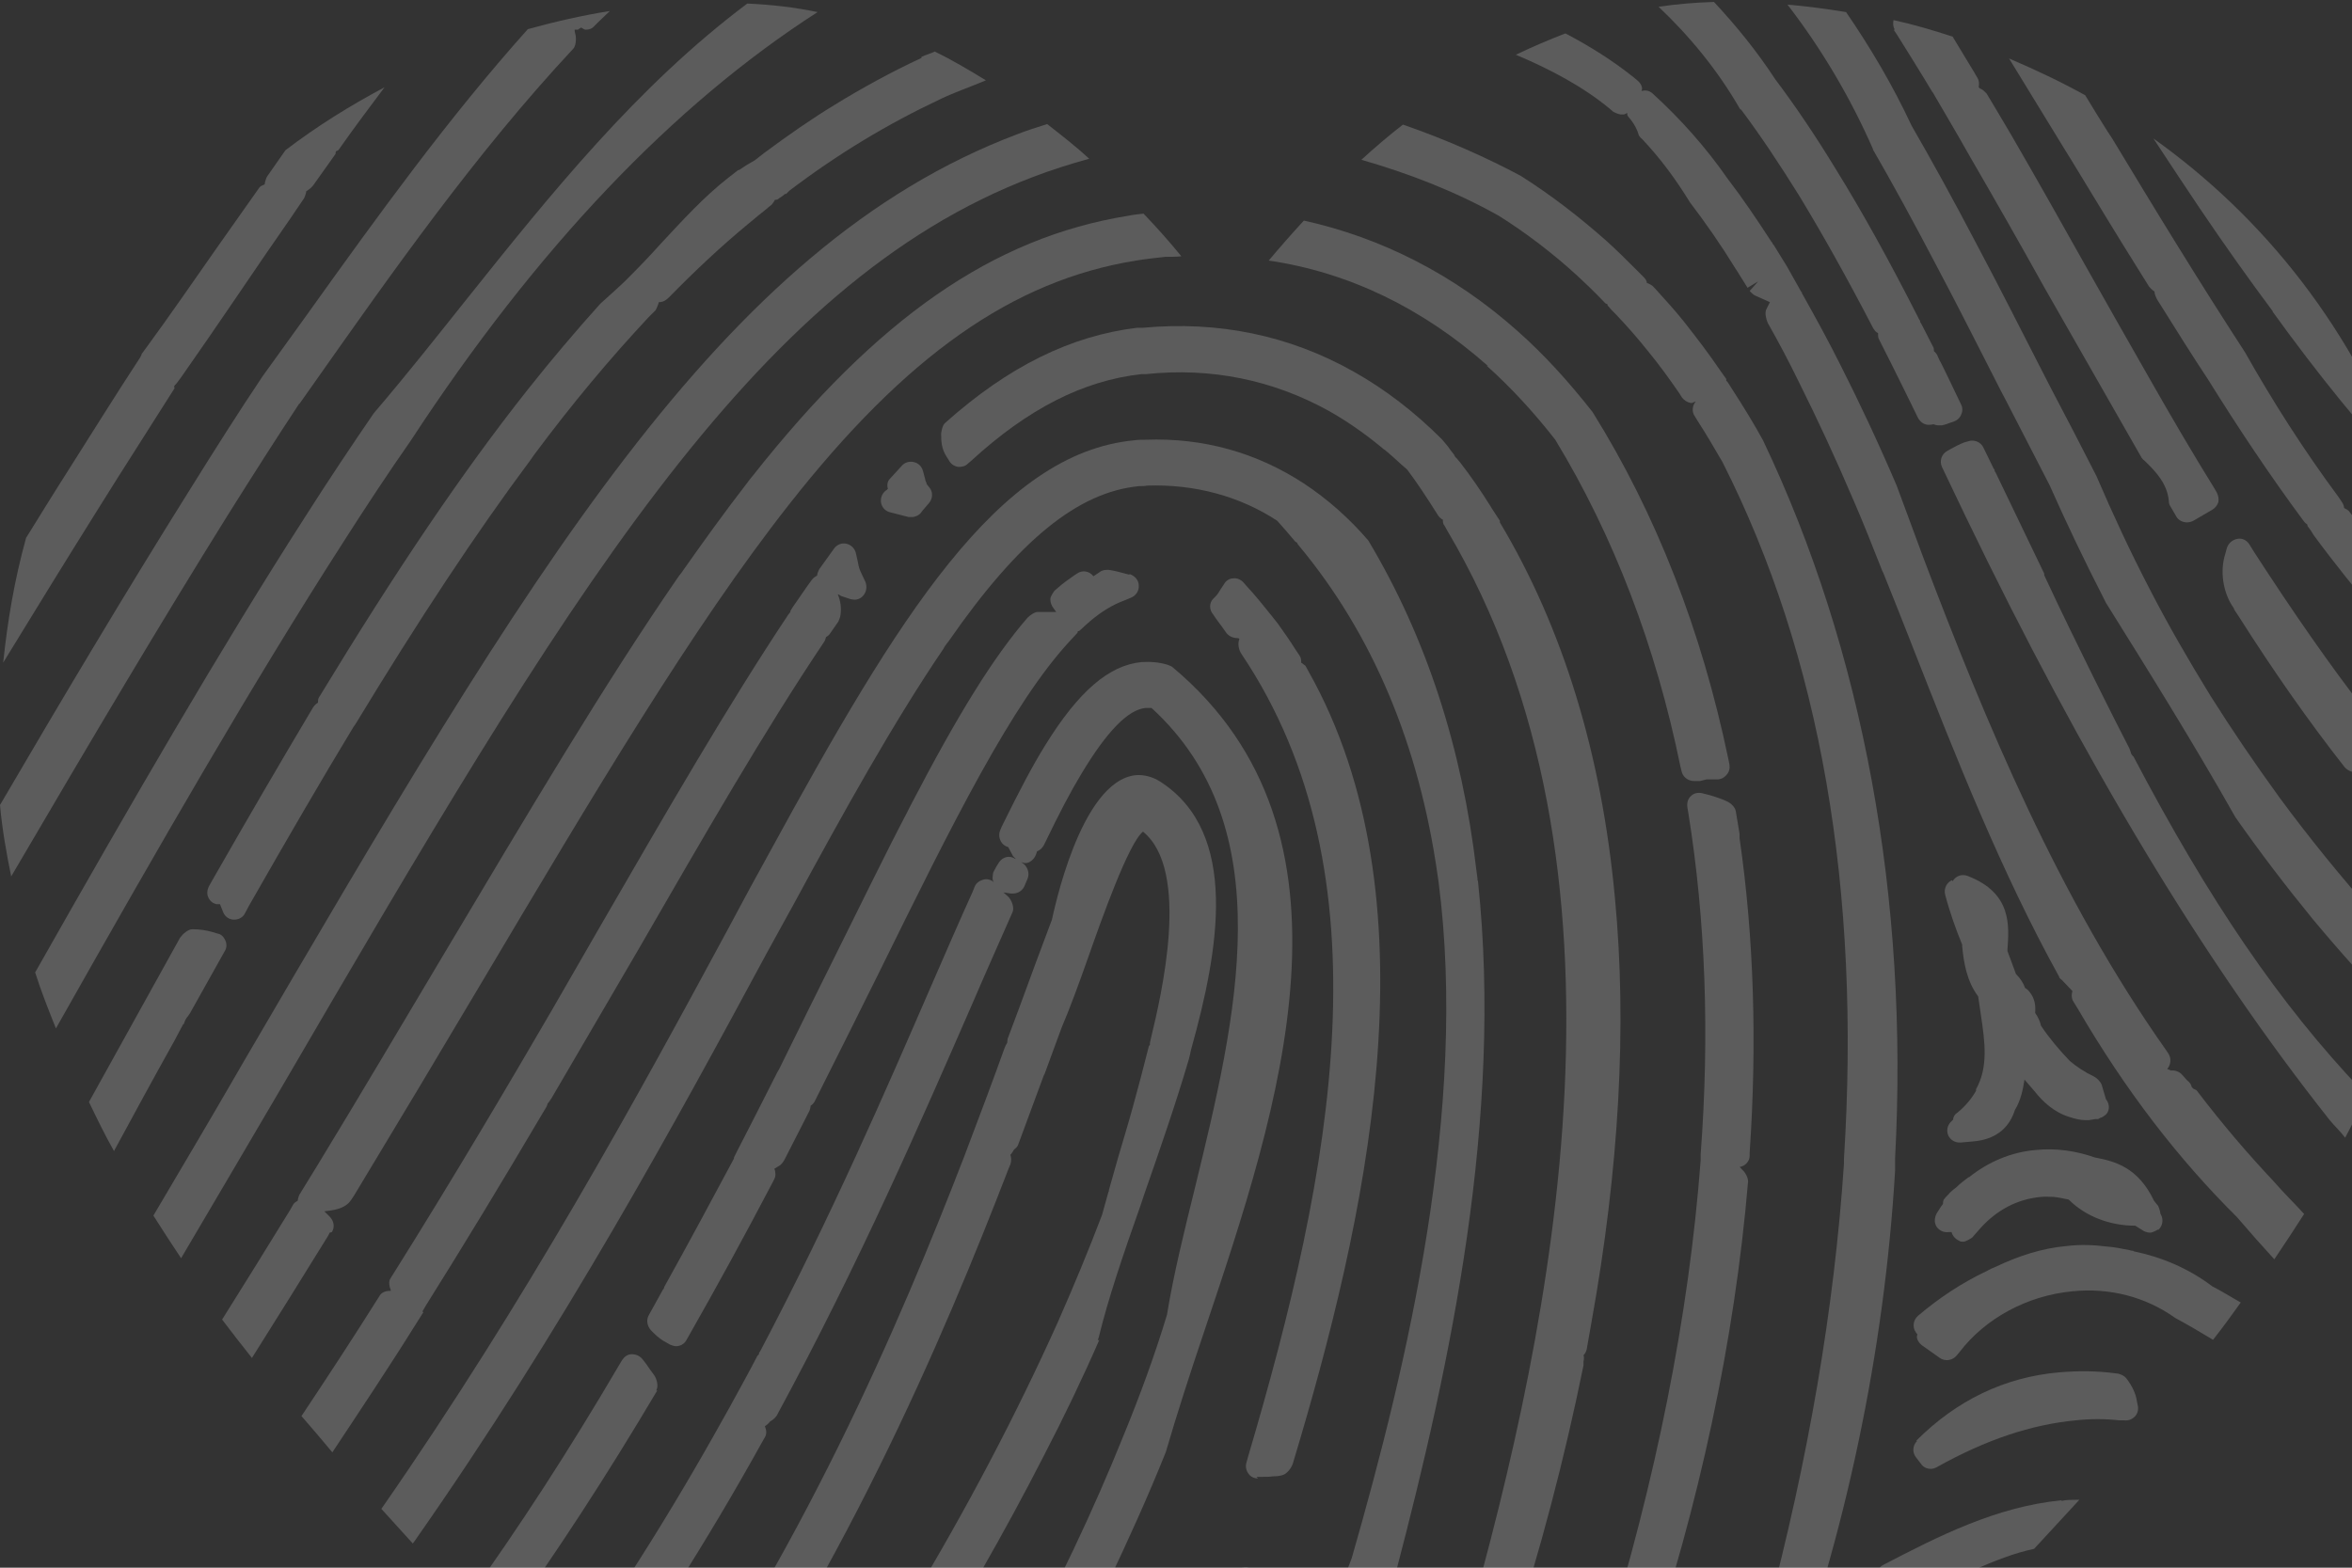 <svg width="720" height="480" viewBox="0 0 720 480" fill="none" xmlns="http://www.w3.org/2000/svg">
<rect x="0" y="0" width="720" height="480" fill="#333333" stroke="none"/>
<g clip-path="url(#clip0_119_42)">
<path d="M586.647 441.088C598.876 428.843 613.55 421.66 630.344 420.19C636.051 419.7 641.921 419.7 647.791 420.517C648.769 420.517 650.236 421.17 650.888 421.986C652.682 424.272 653.823 426.721 654.149 429.006L654.476 430.639C654.639 431.782 654.312 432.925 653.497 433.741C652.682 434.558 651.541 435.047 650.399 434.884H648.769C644.367 434.394 639.964 434.394 635.399 434.884C621.866 436.19 608.007 440.762 592.843 449.251C592.191 449.578 591.702 449.741 591.05 449.741C589.908 449.741 588.767 449.251 588.115 448.272L586.484 446.149C585.343 444.68 585.506 442.557 586.811 441.251L586.647 441.088ZM597.735 269.823C598.713 268.19 600.507 267.537 602.3 268.19C615.996 273.415 615.018 283.537 614.529 290.721V291.211C614.855 292.027 615.181 293.006 615.507 293.823C615.996 295.292 616.648 296.762 617.137 298.231C618.442 299.537 619.42 301.006 619.909 302.476C620.398 302.802 620.888 303.129 621.214 303.619C623.007 305.741 623.17 308.027 623.007 310.149C623.822 311.292 624.475 312.598 624.801 314.068C627.41 317.986 630.344 321.415 633.605 324.843C635.725 326.639 638.171 328.272 640.943 329.578C641.921 330.068 643.062 331.211 643.388 332.19L644.693 336.598C645.508 337.578 645.834 339.047 645.345 340.19C645.019 341.17 644.203 341.66 643.388 342.149C643.388 342.149 643.062 342.149 642.899 342.313C642.736 342.313 642.41 342.639 642.247 342.639H641.432L639.475 342.966C639.475 342.966 638.823 342.966 638.334 342.966C637.029 342.966 635.399 342.639 633.442 341.986C628.714 340.517 625.29 337.251 622.844 334.149C621.866 333.006 620.888 331.864 619.746 330.558C619.257 333.66 618.605 336.925 616.811 339.864C615.344 344.435 611.92 348.843 603.931 349.496L600.18 349.823H599.854C598.387 349.823 597.083 349.006 596.43 347.7C595.778 346.231 596.104 344.598 597.246 343.455L597.898 342.802C597.898 341.986 598.387 341.17 599.202 340.68C601.811 338.557 603.604 336.272 604.909 333.986V333.496C608.659 326.802 607.681 319.292 606.376 310.639C606.05 308.68 605.887 306.884 605.561 305.088C602.137 300.517 601.159 294.966 600.67 289.741V289.251C598.713 284.517 596.756 278.966 595.452 273.904C594.963 272.109 595.941 270.149 597.572 269.496L597.735 269.823ZM660.671 376.435C660.671 376.435 659.041 377.415 658.226 377.415C657.573 377.415 656.921 377.251 656.269 376.925L653.66 375.292C645.997 375.292 638.497 372.517 633.279 367.292C631.812 366.966 630.181 366.639 628.714 366.476C627.41 366.476 626.105 366.313 624.801 366.476C617.627 367.129 611.268 370.394 606.05 376.272L603.768 378.884C603.768 378.884 601.974 380.19 600.996 380.19C600.507 380.19 600.017 380.19 599.691 379.864C598.55 379.374 597.735 378.394 597.409 377.251H596.43C594.963 377.415 593.659 376.762 592.843 375.619C592.028 374.313 592.191 372.843 592.843 371.537L594.311 369.251C594.311 369.251 594.637 368.925 594.8 368.598C594.8 368.109 594.8 367.455 595.289 366.966C595.778 366.313 596.43 365.823 596.92 365.17C597.572 364.517 598.224 364.027 598.876 363.537C600.017 362.394 601.322 361.415 602.626 360.435H602.789C608.496 355.864 615.507 352.762 623.17 352.109C629.529 351.455 635.725 352.435 641.269 354.394C647.301 355.537 654.475 357.333 659.367 367.619L660.671 369.251C660.671 369.251 661.324 370.721 661.324 371.537L661.65 372.19C662.302 373.66 661.976 375.455 660.671 376.598V376.435Z" fill="white" fill-opacity="0.2"/>
<path d="M736.978 233.904L733.391 229.496C733.391 229.496 732.413 228.843 731.76 228.517C731.76 228.353 731.76 228.027 731.76 227.864C731.434 226.721 730.619 225.904 729.641 225.415C729.641 224.762 729.315 224.272 728.825 223.782L724.749 218.557L724.26 217.904C713.01 203.374 701.923 187.374 690.183 169.251L688.553 166.639C687.737 165.333 686.27 164.68 684.802 165.006C683.335 165.333 682.194 166.313 681.705 167.782L680.889 170.721C679.585 176.108 680.889 182.149 683.824 186.231C683.824 186.557 684.15 186.884 684.313 187.211L685.292 188.68C696.379 206.149 706.977 221.17 717.738 234.884C718.227 235.537 719.369 236.19 720.184 236.353C720.836 236.517 721.488 236.68 722.141 236.68V237.333C722.141 237.333 722.63 238.149 722.793 238.476C722.793 238.476 722.793 238.476 722.793 238.639C722.467 239.782 722.793 241.088 723.608 241.904L724.749 243.374C726.38 245.333 727.847 247.129 729.478 249.088L730.293 250.068C730.293 250.068 730.782 250.557 731.108 250.884C731.108 251.211 731.434 251.537 731.76 251.864L732.739 253.006C737.63 258.721 742.848 263.782 747.902 268.843C749.206 262.313 750.348 255.619 751 249.088C746.761 244.353 742.358 239.945 738.119 234.884L737.467 234.068L736.978 233.904Z" fill="white" fill-opacity="0.2"/>
<path d="M545.559 522.394C564.962 470.313 576.865 413.66 580.126 358.476V354.721C584.365 275.211 570.343 199.129 539.69 134.802C536.918 129.741 533.82 124.68 530.233 119.129L528.765 116.843C528.765 116.843 528.439 116.68 528.439 116.517C528.439 116.517 528.439 116.19 528.439 116.027L526.809 113.741C523.059 108.19 519.146 103.129 515.558 98.558C512.95 95.292 510.015 92.027 506.591 88.272L505.776 87.455C505.776 87.455 504.797 86.802 504.145 86.639C504.145 85.986 503.656 85.333 503.167 84.843L501.699 83.374C498.112 79.782 495.014 76.68 491.753 73.741C483.438 66.394 474.796 59.7 465.503 53.823C455.394 48.435 443.165 42.884 429.469 38.149C425.067 41.578 420.827 45.17 416.751 48.925C430.936 53.006 445.122 58.394 458.818 66.068C467.133 71.292 475.286 77.496 482.949 84.517C485.232 86.639 487.84 89.088 491.264 92.68C491.427 93.006 491.916 93.006 492.08 93.17C492.08 93.333 492.08 93.659 492.406 93.823L493.384 94.966L494.525 96.109C498.112 99.864 501.536 103.782 504.634 107.7C507.732 111.455 510.83 115.7 514.091 120.435L514.906 121.741C515.558 122.557 516.537 123.211 517.515 123.374H518.004C518.004 123.374 518.819 123.047 519.146 122.884C518.004 124.19 517.841 126.149 518.819 127.455L519.309 128.272C522.57 133.333 525.015 137.578 527.298 141.496C557.299 200.762 569.69 272.598 564.473 354.884V356.353C561.538 400.435 553.549 446.966 540.831 494.639C537.407 504.435 533.168 514.884 528.439 525.496C520.613 543.455 511.319 561.415 501.047 579.047L500.558 580.027C500.558 580.027 500.395 580.353 500.395 580.517C500.232 580.68 500.069 581.006 499.906 581.17L497.623 585.251C496.808 586.721 496.971 588.517 498.112 589.66C496.971 590.639 495.014 592.109 493.71 592.925L492.895 593.415C492.895 593.415 492.08 594.068 491.753 594.557L489.308 598.476C489.308 598.476 489.308 598.639 489.308 598.802C489.308 598.802 488.982 598.966 488.982 599.129L487.025 602.394L484.09 606.639C484.09 606.639 482.786 608.272 483.601 609.415C484.416 610.557 485.884 608.435 485.884 608.598C494.851 599.945 495.993 599.619 504.797 591.129C508.873 587.211 512.787 583.455 516.863 579.537C520.939 572.353 525.178 565.333 528.928 557.823C534.961 546.068 540.505 533.986 545.559 521.741V522.394Z" fill="white" fill-opacity="0.2"/>
<path d="M439.578 620.843C445.122 613.496 450.502 605.823 455.72 598.149C460.611 590.802 465.34 583.619 469.579 576.435C476.101 565.823 482.134 554.721 487.84 543.619C493.547 532.353 498.927 520.925 503.656 509.659C520.124 461.17 531.048 410.231 535.124 361.741C535.124 360.598 534.309 358.966 533.331 358.149C533.005 357.823 532.842 357.496 532.515 357.333C534.309 357.006 535.613 355.537 535.613 353.904V352.925C537.896 319.455 536.918 286.966 532.515 256.598V255.945C532.515 255.945 532.515 255.455 532.515 255.292L531.374 248.435C531.211 247.129 529.744 245.823 528.602 245.333C526.809 244.517 524.852 243.864 523.059 243.374L521.102 242.884C519.798 242.557 518.493 242.884 517.678 243.7C516.7 244.517 516.374 245.823 516.537 247.129L516.863 249.088C522.08 281.578 523.385 316.68 520.613 353.415V355.21C517.026 402.884 506.917 453.17 490.938 504.762C486.536 515.537 481.318 526.476 475.775 537.415C470.231 548.19 464.198 558.966 458.002 569.251C453.763 576.272 449.035 583.455 444.306 590.476C439.089 598.149 433.871 605.496 428.491 612.68C405.664 644.68 378.598 672.108 351.532 695.619C352.51 696.598 353.489 697.578 354.63 698.557L360.5 704.598C360.5 704.598 360.826 704.598 360.826 704.925C388.544 679.782 414.795 652.19 439.741 621.006L439.578 620.843Z" fill="white" fill-opacity="0.2"/>
<path d="M653.008 231.619C653.008 231.619 652.356 230.802 652.356 230.639C652.356 230.639 652.03 229.496 651.867 229.17C646.649 219.047 641.105 207.945 634.91 195.211L634.258 193.904C631.486 188.19 628.714 182.476 625.779 176.108V175.619L610.942 144.762C610.942 144.762 610.779 144.435 610.616 144.272C610.616 143.945 610.616 143.782 610.289 143.455L607.192 137.088C606.376 135.292 604.257 134.476 602.463 135.129L601.322 135.455C600.017 135.945 598.713 136.598 597.246 137.415L596.104 138.068C594.311 139.047 593.658 141.17 594.474 142.966L601.648 157.986C638.171 233.741 674.53 294.149 713.173 342.966C714.803 344.925 716.434 346.394 717.901 348.353C720.184 344.108 722.304 339.7 724.423 335.455C723.934 334.966 723.445 334.476 722.956 333.823C697.846 307.374 676.324 275.864 653.008 231.455V231.619Z" fill="white" fill-opacity="0.2"/>
<path d="M744.152 187.047L742.684 185.415C742.684 185.415 742.032 184.925 741.543 184.598C741.543 184.109 741.217 183.782 740.891 183.292L739.26 181.333C732.412 173.333 725.727 165.333 719.206 156.68C718.879 156.19 718.227 155.864 717.575 155.537C717.575 154.884 717.249 154.231 716.923 153.741L715.945 152.272C705.183 137.741 695.727 122.884 687.248 107.864C680.889 98.068 674.041 87.292 666.378 74.884C659.693 64.109 653.008 53.007 646.486 42.231L645.182 40.272C642.899 36.68 640.616 32.925 638.334 29.17C630.67 24.925 623.007 21.333 615.018 17.904C620.724 27.21 626.594 36.843 632.301 46.149L633.931 48.762C641.269 60.843 647.79 71.619 654.638 82.558L657.899 87.782C657.899 87.782 658.878 88.925 659.53 89.251C659.53 90.068 660.019 91.047 660.345 91.7C666.378 101.333 671.269 109.17 675.835 116.027C684.965 130.721 694.748 145.415 705.02 159.292L705.673 160.109C705.673 160.109 706.162 160.435 706.325 160.598C706.325 160.925 706.325 161.088 706.651 161.415L707.466 162.557L708.281 163.864C714.64 172.517 721.488 181.006 728.499 189.333L729.478 190.476C730.13 191.292 731.271 191.782 732.249 191.782C732.249 191.782 733.065 191.782 733.554 191.455C732.902 192.762 732.902 194.394 733.88 195.7L734.532 196.517C739.75 202.557 745.293 208.435 750.674 214.149C750.348 206.802 749.696 199.455 748.554 192.109C746.924 190.313 745.293 188.68 743.663 186.884L744.152 187.047Z" fill="white" fill-opacity="0.2"/>
<path d="M671.432 333.333C671.432 333.333 671.106 333.006 670.943 332.843C670.78 332.027 670.291 331.374 669.639 330.884L669.313 330.557L668.008 329.088C667.193 328.108 665.726 327.619 664.584 327.782C664.584 327.782 663.769 327.455 663.443 327.292C664.584 325.986 664.747 324.027 663.769 322.557L663.117 321.578C630.181 274.884 608.007 221.496 588.767 170.721L580.615 148.68C574.745 134.966 569.038 122.884 563.331 111.619C559.907 104.762 555.994 97.578 551.592 89.741V89.415H551.429L547.027 81.578C545.885 79.782 544.744 77.823 543.603 76.027L542.787 74.721C542.787 74.721 542.787 74.721 542.624 74.721C542.624 74.557 542.624 74.231 542.298 74.068C537.733 67.047 533.331 60.517 528.928 54.802C522.243 45.17 514.417 36.353 505.775 28.517C504.797 27.7 503.656 27.537 502.515 27.864C502.515 27.7 502.678 27.374 502.678 27.21C502.678 26.231 502.025 25.251 501.21 24.598L500.232 23.782C493.71 18.557 486.699 14.149 479.199 10.231C474.144 12.19 469.09 14.312 464.035 16.762C474.47 21.17 484.416 26.394 492.732 33.251L493.873 34.231C493.873 34.231 495.34 35.047 496.319 35.047C496.482 35.047 496.645 35.047 496.971 35.047C497.46 35.047 497.786 34.721 498.112 34.557C498.112 34.884 498.112 35.374 498.438 35.7C500.558 38.149 501.21 39.945 501.536 40.925C501.536 41.415 502.188 42.231 502.678 42.557C508.221 48.435 512.95 54.802 517.352 61.986C522.08 68.19 526.646 74.721 531.374 82.394L531.7 82.884L534.961 88.109L538.222 86.149L535.613 89.088C535.613 89.088 536.592 90.231 537.407 90.557L541.809 92.517L540.668 94.802C540.179 95.945 540.668 97.741 541.157 98.884C544.744 105.251 547.842 111.129 550.614 116.843C556.32 128.272 561.864 140.19 567.571 153.578C570.343 159.945 573.114 166.966 576.212 174.802L576.538 175.455C579.147 181.823 581.593 188.19 584.202 194.721L585.669 198.476C598.876 232.108 612.572 266.884 630.344 299.047C630.344 299.374 630.67 299.7 630.997 299.864L634.421 303.455C634.094 304.435 634.094 305.741 634.747 306.721L636.051 308.843C650.725 333.986 666.867 354.884 684.802 372.68C688.716 377.251 692.466 381.496 696.216 385.578C699.314 381.006 702.412 376.272 705.346 371.7C702.249 368.272 699.151 365.333 696.053 361.741C688.063 353.251 680.237 344.108 672.411 333.823L671.432 333.333Z" fill="white" fill-opacity="0.2"/>
<path d="M653.008 382.966C653.008 382.966 652.356 382.966 652.03 382.802C649.584 382.313 647.301 381.823 644.856 381.659C640.942 381.17 636.866 381.006 632.79 381.496C625.127 382.149 617.79 384.598 610.942 387.864C610.289 388.19 609.637 388.353 609.148 388.68C608.659 388.843 608.333 389.17 607.844 389.333C600.67 392.762 593.658 397.333 587.137 402.884C585.669 404.19 585.343 406.313 586.484 407.945L586.973 408.598C586.973 408.598 586.81 408.925 586.81 409.251C586.81 410.231 587.463 411.21 588.278 411.864L593.821 415.782C595.452 416.925 597.735 416.598 599.039 414.966L599.854 413.986C607.681 403.7 620.561 396.68 634.421 395.374C645.671 394.231 656.758 397.006 665.889 403.537C669.802 405.659 673.715 407.945 677.465 410.231C680.4 406.476 683.172 402.721 685.944 398.802C683.009 397.17 680.237 395.374 677.302 393.904C669.965 388.353 661.813 384.925 653.171 383.129L653.008 382.966Z" fill="white" fill-opacity="0.2"/>
<path d="M373.217 646.639C385.935 631.945 398.001 616.272 409.088 600.435C409.088 600.435 409.088 600.435 409.251 600.272L410.229 598.802L410.555 597.986C417.403 587.864 423.925 577.741 429.958 567.619C435.991 557.496 441.698 546.884 447.078 536.272C452.296 525.823 457.35 515.047 462.079 503.782C471.535 475.047 479.036 446.149 484.742 418.068V416.925C484.742 416.925 485.068 415.619 484.742 414.966C485.231 414.476 485.558 413.823 485.721 413.17L487.188 404.843C495.667 357.823 498.112 314.068 494.362 274.884C490.286 230.802 478.383 192.108 459.144 159.945C459.144 159.782 459.144 159.619 459.144 159.455L456.698 155.7L456.209 154.884C453.437 150.476 450.339 145.904 446.915 141.496L445.937 140.353C445.937 140.353 445.611 140.027 445.448 139.864C445.448 139.7 445.122 139.374 445.122 139.211L443.98 137.741C443.328 136.762 442.513 135.782 441.371 134.476C433.056 126.149 423.925 119.129 414.305 113.741C394.577 102.639 372.891 98.231 349.901 100.353H348.108C327.89 102.802 308.813 112.108 289.411 129.415C288.595 130.068 288.269 131.537 288.106 132.68C288.106 134.802 288.106 137.415 289.9 140.027L290.715 141.333C291.367 142.313 292.345 142.802 293.324 142.966C294.465 142.966 295.443 142.802 296.259 141.986L297.4 141.006C314.683 125.17 331.64 116.517 349.412 114.557H350.717C370.772 112.435 389.685 116.353 406.805 125.823C412.023 128.762 417.24 132.353 422.458 136.598L423.436 137.415C423.436 137.415 423.762 137.741 423.925 137.741L426.208 139.7C428.165 141.496 429.795 142.966 430.773 143.782C433.708 147.7 436.643 152.108 440.23 157.823C440.556 158.313 441.045 158.802 441.698 159.129C441.698 159.782 441.698 160.435 442.187 160.925L443.002 162.394C504.308 265.904 475.612 404.353 448.872 498.884C444.469 509.496 439.578 519.945 434.523 530.068C429.306 540.353 423.762 550.639 417.893 560.598C412.186 570.394 405.827 580.19 399.142 589.986L398.653 590.802C398.653 590.802 398.653 591.292 398.49 591.619C398.001 591.945 397.675 592.272 397.348 592.762C395.392 595.537 393.272 598.476 391.153 601.415L390.174 602.884C371.913 627.864 351.206 651.211 328.705 673.088C331.966 676.353 335.227 679.619 338.651 683.047C341.586 680.109 344.847 677.333 347.782 674.394C356.586 665.415 365.228 656.109 373.217 646.802V646.639Z" fill="white" fill-opacity="0.2"/>
<path d="M630.996 459.374C611.105 461.333 593.495 470.313 576.538 479.129C574.908 479.945 574.093 481.741 574.745 483.537L575.56 485.986C576.049 487.782 577.843 488.925 579.473 488.598C588.278 487.782 596.104 484.19 604.42 480.598C610.452 477.986 616.485 475.537 622.681 474.231C627.409 469.17 631.975 464.108 636.54 459.211C636.214 459.211 635.888 459.211 635.562 459.211C634.094 459.211 632.627 459.211 631.16 459.537L630.996 459.374Z" fill="white" fill-opacity="0.2"/>
<path d="M283.704 148.027C283.704 148.027 283.215 147.211 283.215 146.721L282.563 144.272C282.236 142.966 281.258 141.823 279.791 141.496C278.486 141.17 277.019 141.496 276.041 142.639L272.454 146.557C271.638 147.374 271.475 148.517 271.801 149.659L271.475 149.986C270.171 150.802 269.519 152.272 269.682 153.741C269.845 155.211 270.986 156.517 272.454 156.843L278.16 158.313C278.16 158.313 278.812 158.313 279.139 158.313C280.117 158.313 281.258 157.823 281.91 157.006L282.399 156.353L284.356 154.068C285.497 152.762 285.66 150.802 284.682 149.496L283.541 148.027H283.704Z" fill="white" fill-opacity="0.2"/>
<path d="M455.068 111.945C462.568 118.639 469.742 126.476 476.101 134.639C494.036 164.19 506.917 197.986 514.417 234.721L514.743 236.027C515.069 237.823 516.7 239.129 518.493 239.129C518.656 239.129 518.819 239.129 519.145 239.129H520.45C520.45 239.129 521.754 238.802 522.406 238.639C523.059 238.639 523.548 238.639 524.037 238.639H525.667C526.809 238.639 527.787 238.149 528.602 237.17C529.417 236.19 529.581 235.21 529.418 234.068L529.091 232.435C520.939 193.251 507.08 157.496 487.514 126.149C480.34 117.006 472.677 108.517 464.524 101.333C445.122 84.027 422.784 72.761 399.142 67.537C395.392 71.619 391.805 75.7 388.381 79.782C412.838 83.374 435.502 94.313 455.557 112.108L455.068 111.945Z" fill="white" fill-opacity="0.2"/>
<path d="M282.073 17.741C272.943 21.986 263.975 26.884 255.497 32.108C248.485 36.353 241.474 41.251 233.974 46.802L232.507 47.945L231.691 48.598L231.039 49.088C229.572 49.904 227.941 50.884 226.311 52.027C226.311 52.027 225.985 52.027 225.822 52.19L222.887 54.476C215.55 60.19 208.865 67.537 202.18 74.721C199.245 77.986 196.147 81.251 193.049 84.353L191.256 86.149L188.81 88.435C187.016 90.068 185.549 91.374 183.755 93.006C176.418 101.17 168.918 109.986 161.418 119.455C141.526 144.598 121.471 174.313 97.666 213.496C97.34 213.986 97.34 214.476 97.34 215.129C96.525 215.619 95.872 216.435 95.546 217.088C85.926 233.251 75.817 250.557 64.73 269.986L63.915 271.455C63.426 272.435 63.263 273.741 63.752 274.721C64.241 275.864 65.056 276.517 66.198 276.843H67.339L68.317 279.292C68.806 280.598 70.111 281.578 71.578 281.578H71.741C73.046 281.578 74.35 280.925 75.002 279.619L76.306 277.17C88.046 256.598 98.481 238.639 108.264 222.476L108.753 221.823C128.156 189.823 145.602 163.374 162.396 140.843L163.537 139.21C175.44 123.21 186.853 109.659 198.43 97.251L200.712 94.966C200.712 94.966 201.528 93.333 201.691 92.517C202.017 92.517 202.343 92.517 202.832 92.353C203.484 92.19 204.299 91.537 204.789 91.047C212.615 83.047 220.767 75.374 229.083 68.517L230.876 67.047C232.344 65.741 233.974 64.598 235.442 63.292L236.257 62.639C236.257 62.639 236.909 61.823 237.235 61.17C237.724 61.17 238.05 61.17 238.54 60.68L239.518 60.027L240.333 59.374H240.659L241.637 58.394C256.475 47.129 271.638 37.986 287.943 30.312C292.345 28.19 297.237 26.557 301.802 24.598C296.748 21.496 291.53 18.394 286.15 15.782C284.845 16.435 283.378 16.762 282.073 17.415V17.741Z" fill="white" fill-opacity="0.2"/>
<path d="M53.317 118.639C53.317 118.639 53.317 118.149 53.48 117.986C53.643 117.823 53.806 117.659 53.969 117.496L55.436 115.537C61.143 107.374 67.013 98.884 72.882 90.231C78.263 82.231 83.807 74.231 89.35 66.231L90.003 65.251L93.1 60.68C93.1 60.68 93.753 59.211 93.753 58.557C94.568 58.068 95.383 57.415 95.872 56.761L102.72 47.129C102.72 47.129 102.72 46.476 102.883 46.312C103.046 46.149 103.536 46.149 103.699 45.823L104.514 44.68C108.753 38.639 113.318 32.598 117.721 26.721C107.286 32.272 97.014 38.639 87.394 45.986L81.687 54.149C81.687 54.149 81.035 55.619 81.035 56.435C80.383 56.761 79.731 56.925 79.404 57.415L66.85 75.21C59.513 85.659 52.012 96.598 44.349 107.047L43.371 108.353C43.371 108.353 43.371 108.68 43.208 108.843L42.882 109.496C35.382 120.925 27.881 133.006 20.218 145.088C16.142 151.455 12.066 158.149 7.989 164.68C4.402 177.578 2.283 190.313 0.978 202.884C10.761 186.884 20.707 170.721 30.327 155.374C38.153 142.802 45.98 130.721 53.48 118.802L53.317 118.639Z" fill="white" fill-opacity="0.2"/>
<path d="M125.71 134.966C164.353 75.864 206.093 32.108 250.279 3.7C243.268 2.231 236.094 1.415 228.757 1.088C195.006 26.394 168.592 59.374 142.504 92.027C133.536 103.292 124.243 115.047 114.46 126.476C107.612 136.435 100.438 147.211 93.264 158.476C67.502 198.639 40.436 245.333 10.761 297.741C12.555 303.455 14.837 309.17 17.12 314.884C48.914 258.557 77.611 208.762 104.677 166.639C111.851 155.374 118.862 144.762 125.71 134.966Z" fill="white" fill-opacity="0.2"/>
<path d="M91.633 123.7L95.546 118.149C120.167 83.21 145.602 46.966 175.44 14.966C176.255 14.149 176.418 12.19 176.255 11.047L175.929 9.578V9.088H176.907C176.907 9.088 177.559 8.598 177.886 8.435C178.375 8.598 178.701 9.088 179.353 9.088C180.331 9.088 181.31 8.762 181.962 7.945L182.94 6.966C184.244 5.659 185.386 4.68 186.69 3.374C178.375 4.68 169.896 6.639 161.581 8.925C137.45 35.864 115.764 65.904 94.731 95.292L80.383 115.211C73.046 126.149 65.708 137.741 57.882 150.313C38.642 181.006 18.424 214.966 0 246.476C0.652 253.823 1.957 261.17 3.424 268.353C28.86 224.925 49.73 189.823 69.459 158.149C77.448 145.415 84.622 134.149 91.633 123.537V123.7Z" fill="white" fill-opacity="0.2"/>
<path d="M579.799 9.251L580.778 10.721C584.039 15.945 587.626 21.66 591.539 28.19C591.539 28.19 591.702 28.19 591.702 28.353C595.289 34.557 599.202 41.088 602.952 47.782C610.615 61.006 618.442 74.721 625.779 87.945L655.617 140.19C655.617 140.19 656.106 140.843 656.432 141.006C660.182 144.598 663.443 148.19 663.932 153.415C663.932 154.068 664.095 154.557 664.421 155.047L666.215 158.149C666.867 159.292 668.171 159.945 669.476 159.945C670.128 159.945 670.78 159.782 671.432 159.455L677.302 156.027C678.117 155.537 678.77 154.721 679.096 153.741C679.259 152.762 679.096 151.782 678.607 150.802L677.954 149.66C671.269 138.884 664.584 127.455 657.899 115.7C651.214 103.945 644.203 91.7 638.171 80.925C631.323 68.68 623.496 54.802 615.833 41.578C614.039 38.476 612.246 35.537 610.126 31.945L608.17 28.68C608.17 28.68 607.191 27.537 606.376 27.21C606.213 27.21 605.887 26.884 605.724 26.721C605.887 25.741 605.887 24.762 605.398 23.945L604.257 21.986C602.137 18.394 599.854 14.802 597.735 11.21C591.702 9.251 585.669 7.455 579.636 6.149C579.473 7.129 579.473 8.108 579.962 8.925L579.799 9.251Z" fill="white" fill-opacity="0.2"/>
<path d="M56.252 313.578C56.578 312.598 56.904 311.782 57.556 311.129C57.719 310.802 58.045 310.476 58.208 310.149L68.806 291.211C69.459 290.231 69.459 288.925 68.969 287.945C68.48 286.802 67.665 285.986 66.524 285.823L64.893 285.333C63.1 284.843 61.306 284.517 58.86 284.517C57.556 284.517 55.925 285.986 55.11 287.129C46.143 303.292 36.849 320.109 27.229 337.415C29.675 342.476 32.12 347.537 34.892 352.435C41.088 341.006 47.284 329.578 53.317 318.802L56.089 313.578H56.252Z" fill="white" fill-opacity="0.2"/>
<path d="M695.727 95.455C709.749 114.884 723.445 131.7 737.304 146.557C720.836 100.68 692.629 66.231 659.204 42.394C664.258 50.068 668.987 57.251 673.389 63.782C681.215 75.374 688.552 85.659 695.727 95.292V95.455Z" fill="white" fill-opacity="0.2"/>
<path d="M533.005 33.578C538.874 41.415 544.744 50.231 550.94 60.19C557.951 71.782 565.125 84.517 573.44 100.517C573.767 101.006 574.093 101.496 574.582 101.823C574.582 101.823 574.745 101.823 574.908 101.986C574.908 102.476 574.908 103.129 575.071 103.619L575.56 104.598C577.843 109.17 580.452 114.231 583.223 119.945L587.137 127.945C587.789 129.088 588.767 129.904 590.071 130.068C590.724 130.068 591.213 130.068 591.865 129.904C592.354 130.068 592.843 130.231 593.332 130.231C593.495 130.231 593.658 130.231 593.821 130.231H594.474C594.474 130.231 595.941 129.904 596.593 129.578L598.061 129.088C599.039 128.762 600.017 127.945 600.343 126.966C600.833 125.986 600.833 124.843 600.343 123.864L596.43 115.7C596.43 115.7 594.148 110.966 593.658 110.149L593.006 108.68C593.006 108.68 592.517 107.864 592.028 107.537C592.028 107.047 592.028 106.557 591.702 106.068L588.278 99.374L587.789 98.557V98.068H587.626L587.137 97.088C578.169 79.455 570.016 64.761 562.027 51.864C555.668 41.415 549.472 32.272 543.44 24.272C537.896 15.782 531.537 7.945 524.689 0.598C518.982 0.762 513.276 1.251 507.732 2.068C517.352 11.21 525.83 21.496 532.678 33.415L533.005 33.578Z" fill="white" fill-opacity="0.2"/>
<path d="M352.999 614.966L353.652 614.149C353.652 614.149 353.652 613.986 353.652 613.823L354.304 613.006L355.445 611.374C356.26 610.394 356.26 609.088 355.934 607.945C355.934 607.619 356.749 606.639 357.076 606.313C357.728 605.496 358.543 604.353 359.032 602.884C359.195 602.884 359.521 602.884 359.684 602.884C360.826 602.884 362.13 602.231 362.782 601.251L364.902 598.313C372.402 587.537 379.576 576.598 386.424 565.17L390.663 557.986C397.675 545.741 404.36 533.006 410.555 520.435C416.914 507.374 422.458 494.313 427.349 481.251C444.143 417.251 460.122 342.149 452.459 269.986C452.459 269.986 452.459 269.659 452.296 269.496C452.296 269.496 452.296 269.17 452.296 269.006L451.97 266.557C447.567 229.006 436.643 195.211 418.871 165.496C413.001 158.639 406.316 152.762 399.142 148.027C384.631 138.557 368.326 133.986 350.717 134.639C349.575 134.639 348.434 134.639 347.293 134.802C305.552 138.721 274.736 189.333 235.931 260.353L229.572 271.945L222.561 285.006C195.332 335.455 161.255 397.986 116.743 461.986C119.84 465.415 123.101 469.006 126.362 472.598L126.852 471.945C172.505 406.802 207.071 343.129 234.789 291.7L241.8 278.966L242.616 277.496C258.268 248.598 273.595 221.006 288.921 198.476C288.921 198.313 289.248 197.986 289.248 197.823C289.411 197.66 289.574 197.496 289.737 197.17L290.389 196.353C311.911 165.333 330.01 150.639 348.76 148.843C349.575 148.843 350.391 148.843 351.206 148.68C365.717 148.19 379.576 151.945 390.99 159.455C392.783 161.415 394.414 163.374 396.37 165.66C396.37 165.823 396.859 165.986 397.022 166.149C397.185 166.476 397.348 166.802 397.675 167.129C420.175 194.231 434.36 227.864 440.067 267.864L440.393 270.149C449.361 339.537 430.936 417.415 413.816 477.006C409.251 489.251 403.87 501.823 397.675 514.394C391.642 526.802 385.12 539.211 378.272 550.966C371.098 563.374 363.271 575.782 354.63 588.19C354.141 588.843 354.141 589.986 354.304 590.966C353.325 590.966 352.347 591.455 351.695 592.435L350.228 594.557C347.13 598.966 343.869 603.211 340.771 607.292L340.445 607.619C329.357 622.149 317.292 636.027 304.737 649.415C307.998 652.68 311.422 656.108 314.683 659.374C324.629 648.762 334.412 637.823 343.543 626.557C346.967 622.313 349.901 618.557 352.51 615.129L352.999 614.966Z" fill="white" fill-opacity="0.2"/>
<path d="M573.278 45.66C579.31 56.108 585.832 68.027 593.006 81.741C599.691 94.313 606.213 107.374 612.572 119.782L614.203 122.884C618.605 131.374 623.007 140.027 627.41 148.517C632.627 160.272 638.171 171.864 644.203 183.619L644.693 184.598C657.736 205.496 671.106 226.884 684.313 250.231C691.977 261.17 699.966 271.619 708.118 281.578C712.195 286.476 716.434 291.374 720.836 296.272C721.162 296.598 721.488 296.925 721.977 297.088L730.13 301.17C730.13 301.17 731.271 301.496 731.76 301.496C732.576 301.496 733.391 301.17 734.043 300.68C735.184 299.864 735.674 298.394 735.51 296.925L735.021 294.313H734.858L735.347 293.496C736.163 292.027 736 290.231 734.858 289.088L734.206 288.272C732.249 286.149 730.293 283.864 728.336 281.741L725.565 284.19L727.358 280.598C716.76 268.68 706.814 256.435 697.683 244.027C690.346 233.904 683.335 223.619 676.65 213.006C670.128 202.394 663.769 191.455 658.063 180.353C652.193 169.088 646.812 157.496 641.758 145.741C637.192 136.762 632.627 127.945 628.062 119.292L625.127 113.578C618.279 100.19 611.92 87.619 605.235 75.047C597.898 61.007 591.213 48.925 585.18 38.476C579.473 26.231 572.625 14.639 565.125 3.7C559.092 2.721 553.06 1.904 547.19 1.415C557.625 14.966 566.429 29.823 573.441 45.823L573.278 45.66Z" fill="white" fill-opacity="0.2"/>
<path d="M345.662 175.945L341.912 174.966C341.912 174.966 340.608 174.639 339.303 174.476C338.488 174.476 337.51 174.476 336.695 175.129L334.738 176.435C333.434 174.802 331.314 174.476 329.683 175.619L328.705 176.272C327.075 177.415 325.444 178.557 323.977 179.864L322.835 180.843C322.835 180.843 321.531 182.476 321.531 183.455C321.531 184.435 321.857 185.415 322.509 186.231L323.325 187.374H317.618C316.64 187.374 315.172 188.517 314.52 189.17C304.085 201.251 293.324 218.557 278.486 247.129L277.671 248.762C270.823 261.823 263.812 276.353 255.986 292.027C250.442 303.129 244.572 315.047 238.54 327.292L237.887 328.435C233.485 337.088 229.572 344.925 225.496 352.762L224.68 354.394V354.721C217.343 368.435 210.495 381.17 203.321 394.068C203.321 394.068 203.321 394.394 203.158 394.557C203.158 394.721 202.832 394.884 202.832 395.047L198.593 402.721C197.777 404.19 198.104 405.986 199.245 407.292L200.06 408.109C201.365 409.415 202.669 410.394 203.973 411.047L205.115 411.7C205.115 411.7 206.256 412.19 206.908 412.19C208.213 412.19 209.517 411.537 210.169 410.231L210.821 409.088C219.463 393.904 227.941 378.394 236.583 361.904L237.072 360.925C237.561 359.945 237.398 358.802 237.072 357.823C237.561 357.496 238.213 357.17 238.703 356.843C239.192 356.517 239.844 355.7 240.17 355.047L247.833 340.027C247.833 340.027 248.159 339.047 248.159 338.557C248.649 338.231 248.975 337.904 249.301 337.415L250.605 334.802C257.29 321.578 263.649 308.68 268.867 298.231C291.693 251.864 309.792 215.292 327.727 196.027L329.847 193.741C329.847 193.741 329.847 193.415 330.01 193.251C330.01 193.251 330.336 193.251 330.499 193.088L332.455 191.292C335.879 188.19 339.303 185.904 342.727 184.435L346.314 182.966C347.782 182.313 348.76 180.843 348.597 179.211C348.597 177.578 347.293 176.272 345.825 175.782L345.662 175.945Z" fill="white" fill-opacity="0.2"/>
<path d="M306.041 615.455H306.205L306.857 614.639C307.998 613.659 311.096 610.557 310.118 606.313C309.955 605.496 309.465 605.006 308.976 604.353C311.748 603.537 313.705 602.231 314.846 601.415C315.498 600.925 315.824 600.762 316.64 600.598C317.618 600.435 318.759 599.455 319.248 598.639C330.988 582.476 341.912 565.496 351.695 548.19C353.488 545.088 355.282 541.823 356.912 538.721L358.543 535.782C359.195 534.639 358.706 532.68 358.217 531.537C357.728 530.721 357.402 529.741 356.912 528.762C357.402 528.762 357.891 528.762 358.217 528.762H359.195C359.195 528.762 359.684 528.925 359.847 528.925C361.315 528.925 362.619 528.108 363.108 526.966L363.597 526.149C364.902 523.7 366.043 521.415 367.185 518.966L367.837 517.496L368.652 515.7C368.652 515.7 368.652 515.374 368.815 515.374L369.63 513.741L370.282 512.598L371.261 510.639L371.913 509.17L373.706 505.578C374.359 504.272 384.957 482.231 384.142 481.251C383.326 480.108 381.859 479.619 380.391 479.945L377.62 480.435C377.62 480.435 376.478 480.598 375.174 481.251C374.685 481.415 374.196 481.741 373.87 482.231C372.239 481.904 370.445 482.557 369.63 484.19L355.119 512.272C355.119 512.272 355.119 512.925 355.119 513.415C354.793 513.741 354.467 513.904 354.141 514.231L349.575 523.374C349.575 523.374 349.575 524.027 349.412 524.353C349.249 524.517 348.923 524.68 348.76 525.006L347.293 527.619C344.847 532.027 342.238 536.925 339.629 541.496C328.705 560.435 316.64 579.047 303.596 596.68L301.313 599.782C301.313 599.782 300.987 600.762 300.824 601.251C300.335 601.578 299.846 601.741 299.52 602.231L298.867 603.047C292.998 610.721 286.639 618.068 280.443 625.578C283.867 628.843 287.128 632.108 290.552 635.374C295.606 629.496 300.661 623.782 305.389 617.741C305.715 617.251 306.041 616.598 306.041 615.945V615.455Z" fill="white" fill-opacity="0.2"/>
<path d="M316.313 54.149C321.857 52.027 327.564 50.231 333.434 48.598C329.357 44.843 324.955 41.415 320.553 37.986C317.455 38.966 314.357 39.945 311.422 41.088C220.278 75.537 162.233 175.129 73.861 326.313L73.209 327.455C64.73 342.149 55.925 357.007 46.958 372.19C49.73 376.598 52.502 380.843 55.436 385.251C66.361 366.802 76.633 349.17 86.252 332.843C172.668 184.762 229.735 86.966 316.313 54.149Z" fill="white" fill-opacity="0.2"/>
<path d="M384.631 452.19H386.587C387.729 452.19 388.707 452.19 389.685 452.027C390.5 452.027 391.153 452.027 392.457 451.7C393.924 451.374 395.229 449.578 395.718 448.272C418.219 373.66 439.415 278.966 402.403 208.925L399.631 203.864C399.631 203.864 398.816 203.211 398.327 202.884C398.327 202.231 398.327 201.415 397.838 200.762L396.533 198.802C394.903 196.19 393.272 193.904 391.316 191.129L389.522 188.843C386.75 185.415 384.305 182.313 381.696 179.537L380.555 178.231C379.739 177.415 378.598 176.925 377.457 177.088C376.315 177.088 375.174 177.904 374.685 178.884L373.706 180.353C373.217 181.17 372.728 181.986 372.239 182.476L371.424 183.292C370.119 184.598 370.119 186.721 371.424 188.19L372.076 189.17C372.076 189.17 373.217 190.802 373.87 191.619L375.5 193.904C376.315 194.884 377.62 195.374 378.761 195.374C378.924 195.374 379.25 195.374 379.413 195.7C378.761 197.006 379.25 199.129 380.065 200.272C425.556 268.027 407.947 358.476 382.022 446.149L381.533 447.945C381.207 449.088 381.533 450.394 382.185 451.211C382.837 452.19 383.979 452.68 385.12 452.68L384.631 452.19Z" fill="white" fill-opacity="0.2"/>
<path d="M356.912 444.517C360.173 433.251 364.25 420.68 368.815 407.129C391.479 339.537 419.849 255.292 359.032 204.353C358.706 204.027 357.891 203.7 357.402 203.537C354.793 202.721 352.021 202.557 349.412 202.721C339.466 203.7 330.173 211.7 320.064 228.027C315.987 234.557 311.748 242.721 306.694 253.006L306.205 254.149C305.389 255.945 306.204 258.231 307.835 259.047L308.65 259.374L310.118 262.149C310.118 262.149 310.607 262.639 310.933 262.966H310.77C309.139 261.823 307.02 262.313 305.878 263.945C305.226 264.925 304.737 265.741 304.085 267.047C303.922 267.537 303.759 269.006 303.922 269.496C303.922 269.659 304.085 269.823 304.248 270.149C303.433 269.333 302.128 269.006 300.987 269.333C299.846 269.66 298.867 270.313 298.378 271.455L297.726 273.088C293.65 282.068 289.411 291.864 285.008 301.986C271.475 333.17 254.681 372.027 232.833 413.496L232.344 414.313V414.639C232.344 414.639 232.018 414.966 231.855 415.129C229.083 420.517 226.148 425.741 223.213 431.129L221.746 433.741C204.789 464.272 187.342 491.7 168.918 517.006C172.179 520.272 175.603 523.7 179.027 526.966C198.104 500.68 216.202 472.435 233.648 440.925L234.137 440.108C234.789 438.966 234.626 437.823 234.137 436.68L234.626 436.353C234.626 436.353 235.442 435.7 235.768 435.211C236.746 434.721 237.724 433.741 238.05 432.925C263.323 386.231 282.236 342.639 297.563 307.537C301.476 298.394 305.715 288.925 309.955 279.292C310.607 277.823 309.629 275.537 308.65 274.557C308.161 274.068 307.672 273.741 307.183 273.251L309.465 273.578C309.465 273.578 309.955 273.578 310.118 273.578C311.585 273.578 312.889 272.762 313.542 271.455L314.52 269.17C315.335 267.374 314.52 265.251 313.053 264.272L312.563 263.945C312.563 263.945 313.379 264.272 313.868 264.272C315.335 264.272 316.64 262.966 317.129 261.659L317.455 260.68C318.27 260.353 319.085 259.7 319.574 258.721L320.064 257.741C324.14 249.251 327.727 242.394 330.988 237.006C338.814 223.945 345.336 217.251 350.717 216.762C351.369 216.762 351.858 216.762 352.51 216.762C392.62 253.496 378.435 311.782 365.88 363.374C362.456 377.251 359.195 390.476 357.239 402.557C353.652 414.476 349.086 427.047 343.706 440.108C326.586 482.557 297.4 540.68 252.073 597.823C255.333 601.088 258.757 604.353 262.181 607.619C291.693 570.557 317.618 529.088 339.14 484.68C345.336 471.619 351.369 458.394 356.912 444.517Z" fill="white" fill-opacity="0.2"/>
<path d="M101.579 377.251C102.557 375.782 102.231 373.823 100.927 372.517L99.296 370.884C102.394 370.557 105.003 370.068 106.797 368.272C106.96 368.108 107.286 367.619 107.449 367.455L108.427 365.986C122.123 343.292 134.841 322.068 147.233 301.17C181.962 242.721 211.963 192.108 241.474 154.557C277.345 108.843 310.118 85.823 347.782 79.782C350.717 79.292 353.815 78.966 356.749 78.639C358.38 78.639 360.01 78.639 361.641 78.476C358.054 74.068 354.141 69.659 350.064 65.415C348.434 65.578 346.967 65.741 345.336 66.068C303.922 72.761 268.54 97.415 230.387 145.741L229.572 146.721L228.104 148.68C221.909 156.68 215.55 165.496 208.539 175.455L207.886 176.272C184.897 209.578 161.744 248.762 134.678 294.149C122.612 314.394 110.384 335.129 96.851 357.333L91.633 365.823C91.633 365.823 91.144 366.966 91.144 367.619C90.655 367.945 90.003 368.272 89.677 368.925L88.861 370.394C81.524 382.313 74.676 393.415 67.991 404.027C70.926 407.945 74.024 411.864 77.122 415.782C84.622 403.864 92.285 391.619 100.438 378.394L100.927 377.415L101.579 377.251Z" fill="white" fill-opacity="0.2"/>
<path d="M129.297 401.578L130.439 399.619C142.015 381.17 153.591 362.068 165.82 341.333L167.287 338.884C167.287 338.884 167.614 338.231 167.614 337.904C167.777 337.741 168.103 337.415 168.266 337.088L168.918 336.109C178.375 319.945 187.505 304.272 195.332 290.884C215.224 256.435 233.974 223.782 252.399 196.353C252.562 196.027 252.725 195.537 252.888 195.047C253.377 194.721 253.703 194.557 254.029 194.068L256.638 190.313C256.638 190.313 257.29 188.843 257.29 188.353C257.616 186.068 257.29 183.945 256.475 181.986C256.801 181.986 257.127 182.313 257.453 182.476L260.388 183.455C260.388 183.455 261.203 183.619 261.529 183.619C262.671 183.619 263.649 183.129 264.301 182.313C265.279 181.17 265.442 179.537 264.953 178.231L263.649 175.455C263.16 174.476 262.834 173.496 262.671 172.353L262.018 169.415C261.692 167.945 260.551 166.802 259.084 166.476C257.616 166.149 256.149 166.802 255.333 167.945L250.768 174.313C250.768 174.313 250.116 175.619 250.116 176.272C249.464 176.598 248.975 176.925 248.485 177.578L247.181 179.374C245.714 181.496 244.246 183.619 242.779 185.741L241.963 187.047V187.374L241.311 188.19C223.05 215.619 203.973 248.598 183.592 283.864L168.918 309.333C156.363 330.884 139.406 359.782 119.514 391.455C118.862 392.435 119.188 393.904 119.677 395.211C118.373 395.211 116.906 395.537 116.253 396.68C107.938 409.904 100.112 421.823 92.285 433.578C95.383 437.17 98.644 440.925 101.742 444.68C110.058 432.109 118.699 419.211 127.667 404.843L129.623 401.741L129.297 401.578Z" fill="white" fill-opacity="0.2"/>
<path d="M336.042 410.394L336.368 409.415C339.14 397.986 343.706 384.435 349.086 369.251L349.575 367.782L350.228 365.823C354.956 352.272 359.847 338.231 363.924 324.353L364.413 322.394C364.413 322.394 364.413 322.394 364.413 322.231L364.739 320.925C373.054 291.047 379.576 254.966 355.119 239.292C352.836 237.823 350.228 237.17 347.782 237.333C330.499 238.966 322.346 280.435 322.02 281.578C318.922 289.741 315.498 299.047 311.911 308.843L308.487 317.986C308.487 317.986 308.324 318.802 308.324 319.292C307.998 319.782 307.672 320.435 307.509 320.925C305.715 325.986 303.759 331.211 301.639 336.925L295.117 354.231C275.551 404.843 245.061 476.517 196.636 543.782C200.06 547.047 203.321 550.313 206.745 553.578C257.127 484.19 288.595 410.068 308.813 357.66L309.302 356.517C309.629 355.537 309.629 354.557 309.302 353.578C309.792 353.088 310.118 352.435 310.444 351.945C311.096 351.455 311.585 350.966 311.748 350.313L319.411 329.578C319.411 329.578 319.574 329.088 319.738 328.925L324.955 314.721C327.401 309.006 330.173 301.496 333.107 293.17C337.184 281.578 345.499 258.068 349.901 254.639C364.576 266.557 355.445 304.925 352.347 317.823L352.021 319.292C352.021 319.292 352.021 319.782 352.021 319.945C352.021 319.945 351.858 320.108 351.695 320.272L351.369 321.578C350.064 326.802 348.597 332.353 346.804 338.884C345.336 344.272 343.706 349.496 342.238 354.557L339.466 364.353C339.466 364.353 339.466 364.517 339.466 364.68C339.466 364.68 339.466 364.68 339.303 365.006L337.347 372.027C333.434 382.313 328.868 393.415 323.814 404.843C298.052 462.149 262.997 520.108 224.354 570.394C227.615 573.659 231.039 576.762 234.3 580.027C265.932 539.047 295.28 493.17 319.574 445.66C325.77 433.741 331.477 421.823 336.531 410.231L336.042 410.394Z" fill="white" fill-opacity="0.2"/>
<path d="M200.875 425.741C201.691 424.435 201.038 422.149 200.223 421.006C199.245 419.7 198.43 418.558 197.777 417.578L196.636 416.109C195.821 415.129 194.68 414.639 193.375 414.639C192.071 414.639 191.092 415.455 190.44 416.435L189.462 418.068C174.135 444.19 158.972 467.537 143.156 489.578C146.254 493.006 149.515 496.272 152.776 499.7C153.591 498.721 154.244 497.741 155.059 496.762C170.711 474.884 185.712 451.864 201.201 425.741H200.875Z" fill="white" fill-opacity="0.2"/>
</g>
<defs>
<clipPath id="clip0_119_42">
<rect width="751" height="704" fill="white" transform="translate(0 0.762)"/>
</clipPath>
</defs>
</svg>

